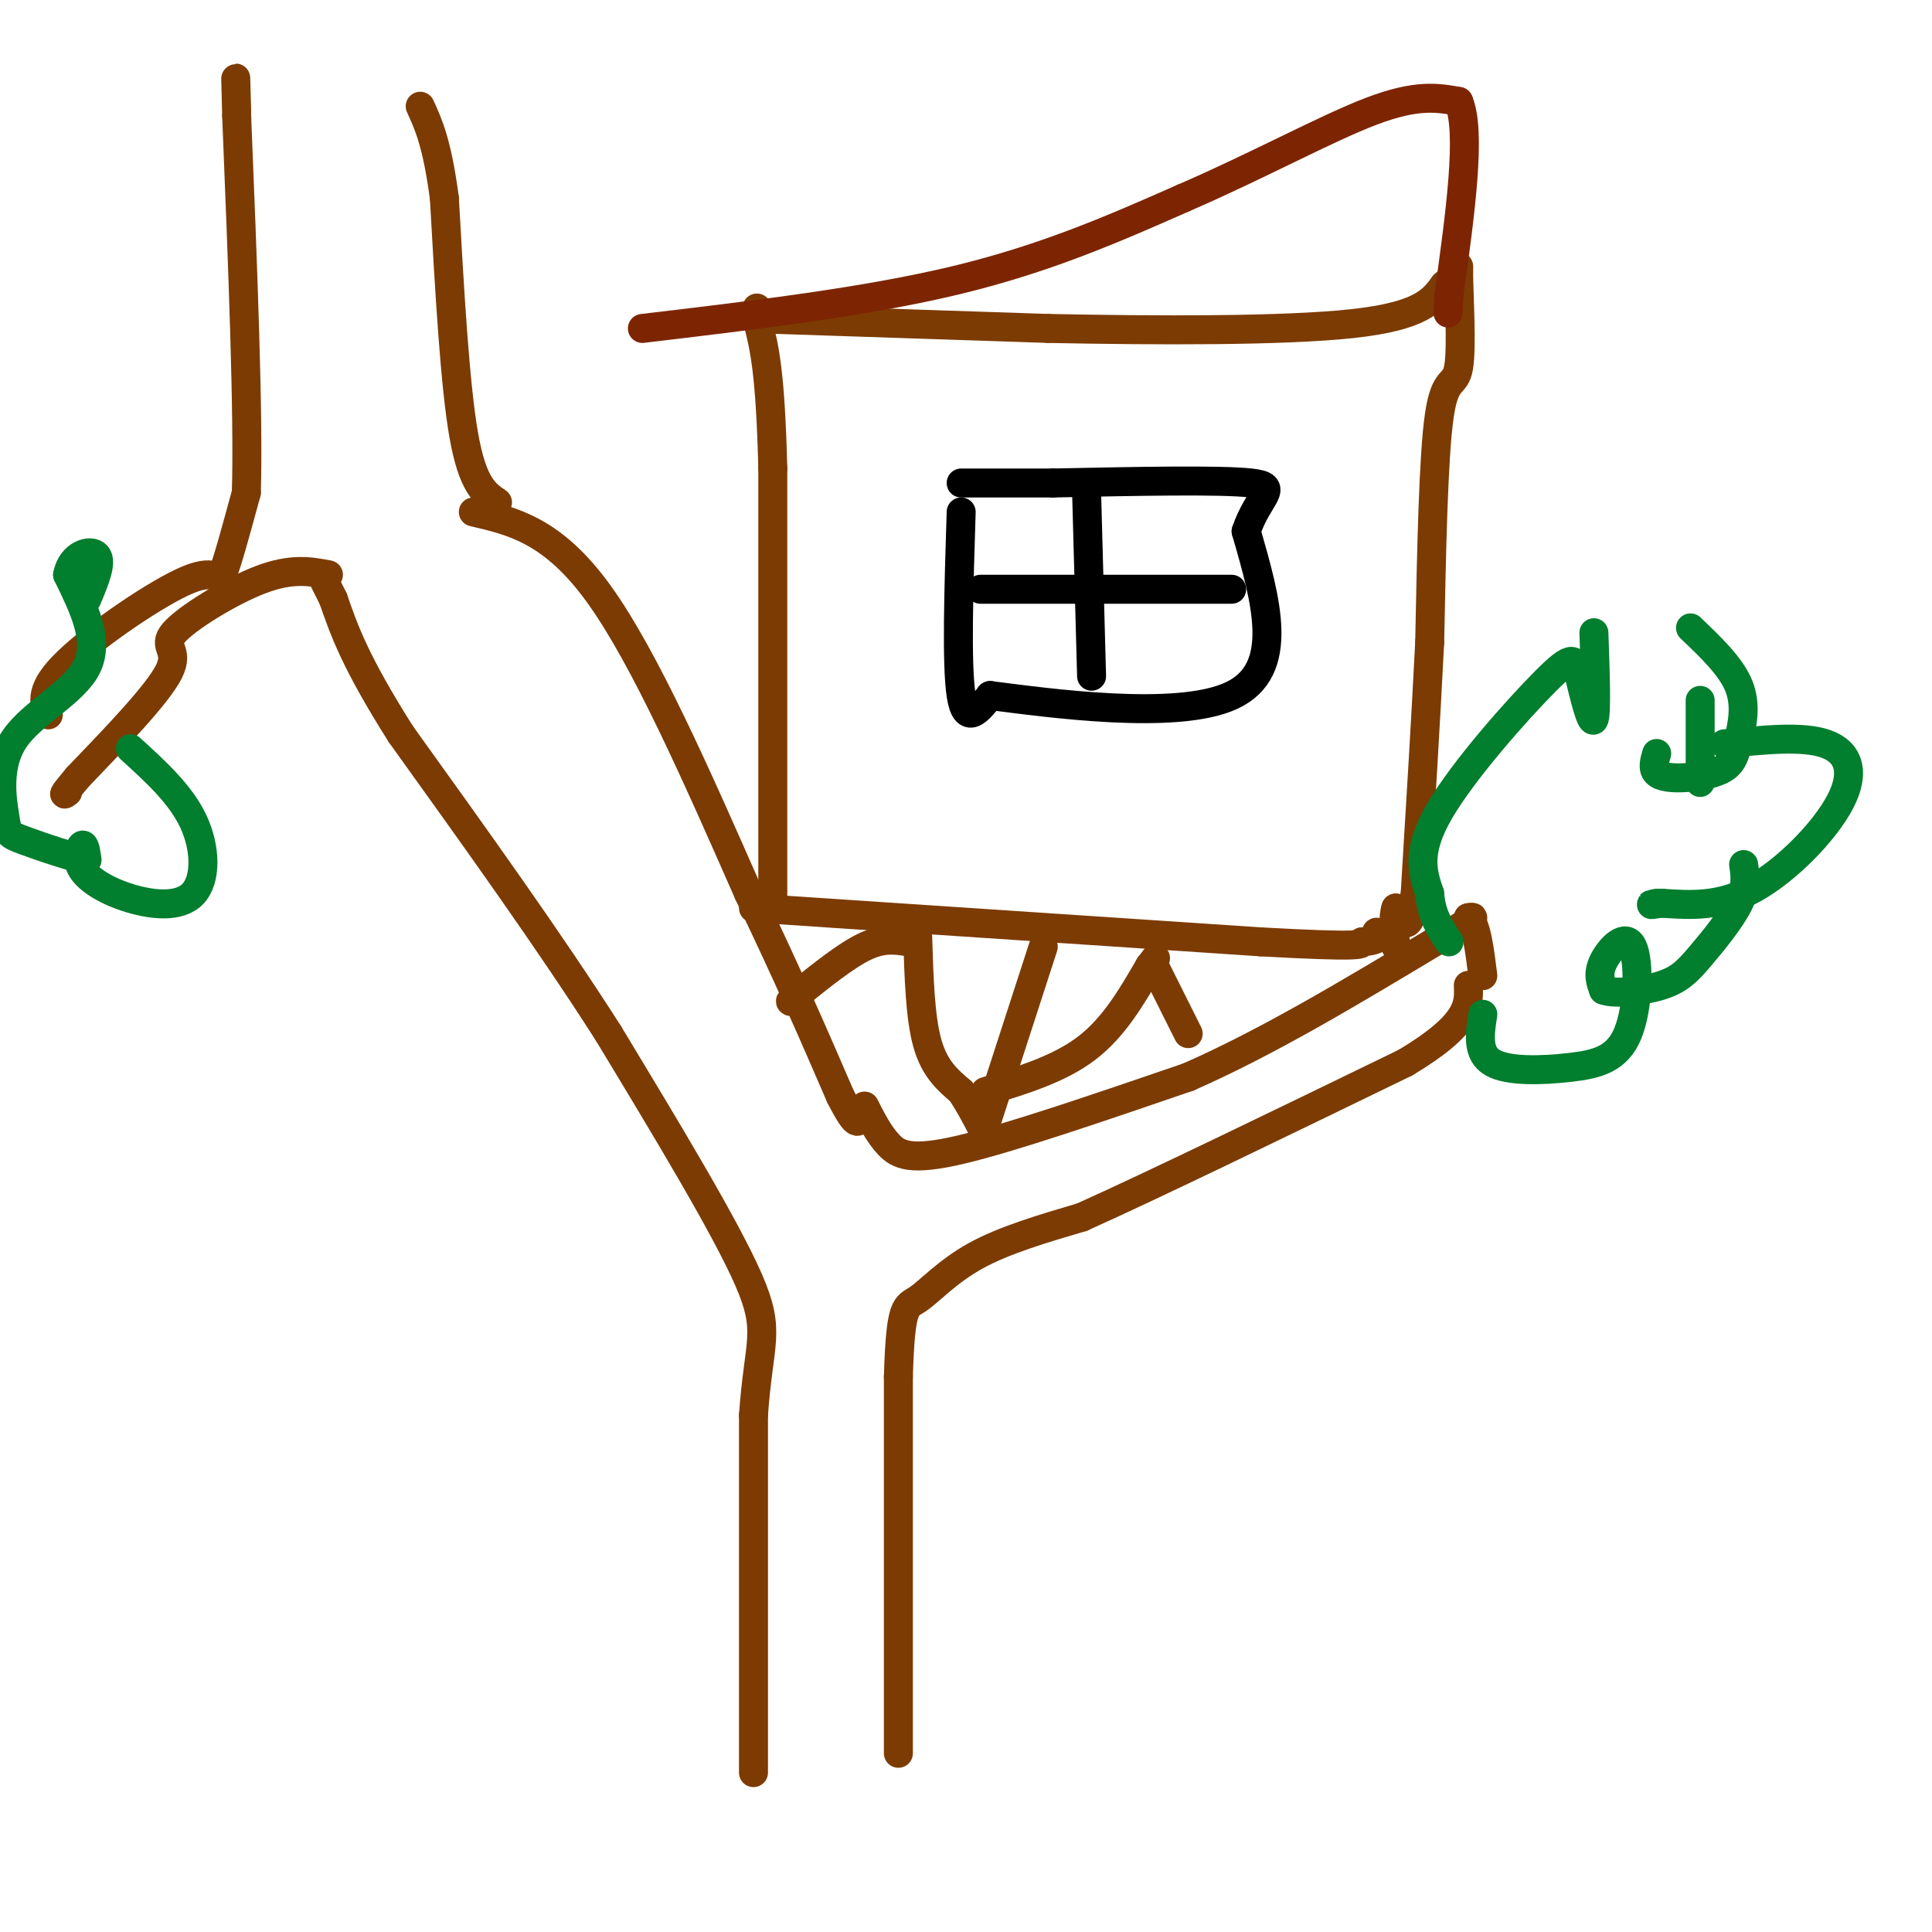 <svg viewBox='0 0 400 400' version='1.1' xmlns='http://www.w3.org/2000/svg' xmlns:xlink='http://www.w3.org/1999/xlink'><g fill='none' stroke='rgb(124,59,2)' stroke-width='6' stroke-linecap='round' stroke-linejoin='round'><path d='M156,367c0.000,0.000 0.000,-74.000 0,-74'/><path d='M156,293c1.067,-15.467 3.733,-17.133 -1,-28c-4.733,-10.867 -16.867,-30.933 -29,-51'/><path d='M126,214c-12.000,-18.833 -27.500,-40.417 -43,-62'/><path d='M83,152c-9.500,-15.000 -11.750,-21.500 -14,-28'/><path d='M69,124c-2.667,-5.333 -2.333,-4.667 -2,-4'/><path d='M186,363c0.000,0.000 0.000,-78.000 0,-78'/><path d='M186,285c0.452,-15.250 1.583,-14.375 4,-16c2.417,-1.625 6.119,-5.750 12,-9c5.881,-3.250 13.940,-5.625 22,-8'/><path d='M224,252c14.833,-6.667 40.917,-19.333 67,-32'/><path d='M291,220c13.333,-8.000 13.167,-12.000 13,-16'/><path d='M98,106c8.250,1.917 16.500,3.833 26,17c9.500,13.167 20.250,37.583 31,62'/><path d='M155,185c8.333,17.333 13.667,29.667 19,42'/><path d='M174,227c3.833,7.500 3.917,5.250 4,3'/><path d='M179,229c1.489,2.933 2.978,5.867 5,8c2.022,2.133 4.578,3.467 15,1c10.422,-2.467 28.711,-8.733 47,-15'/><path d='M246,223c16.333,-7.167 33.667,-17.583 51,-28'/><path d='M297,195c9.667,-5.500 8.333,-5.250 7,-5'/><path d='M304,190c1.667,1.167 2.333,6.583 3,12'/><path d='M103,104c-2.583,-1.750 -5.167,-3.500 -7,-14c-1.833,-10.500 -2.917,-29.750 -4,-49'/><path d='M92,41c-1.500,-11.333 -3.250,-15.167 -5,-19'/><path d='M68,119c-3.798,-0.714 -7.595,-1.429 -14,1c-6.405,2.429 -15.417,8.000 -18,11c-2.583,3.000 1.262,3.429 -1,8c-2.262,4.571 -10.631,13.286 -19,22'/><path d='M16,161c-3.500,4.167 -2.750,3.583 -2,3'/><path d='M10,148c-0.958,-2.655 -1.917,-5.310 4,-11c5.917,-5.690 18.708,-14.417 25,-17c6.292,-2.583 6.083,0.976 7,-1c0.917,-1.976 2.958,-9.488 5,-17'/><path d='M51,102c0.500,-15.833 -0.750,-46.917 -2,-78'/><path d='M49,24c-0.333,-13.167 -0.167,-7.083 0,-1'/><path d='M160,187c0.000,0.000 0.000,-90.000 0,-90'/><path d='M160,97c-0.500,-20.000 -1.750,-25.000 -3,-30'/><path d='M157,67c-0.500,-5.167 -0.250,-3.083 0,-1'/><path d='M157,66c0.000,0.000 60.000,2.000 60,2'/><path d='M217,68c22.489,0.444 48.711,0.556 63,-1c14.289,-1.556 16.644,-4.778 19,-8'/><path d='M299,59c3.561,-2.833 2.965,-5.914 3,-2c0.035,3.914 0.702,14.823 0,19c-0.702,4.177 -2.772,1.622 -4,10c-1.228,8.378 -1.614,27.689 -2,47'/><path d='M296,133c-0.833,16.500 -1.917,34.250 -3,52'/><path d='M293,185c-1.167,9.167 -2.583,6.083 -4,3'/><path d='M289,188c-0.667,1.833 -0.333,4.917 0,8'/><path d='M156,188c0.000,0.000 105.000,7.000 105,7'/><path d='M261,195c21.000,1.167 21.000,0.583 21,0'/><path d='M282,195c4.000,-0.333 3.500,-1.167 3,-2'/><path d='M190,194c0.250,8.333 0.500,16.667 2,22c1.500,5.333 4.250,7.667 7,10'/><path d='M199,226c1.833,2.833 2.917,4.917 4,7'/><path d='M204,233c0.000,0.000 12.000,-37.000 12,-37'/><path d='M204,226c7.667,-2.333 15.333,-4.667 21,-9c5.667,-4.333 9.333,-10.667 13,-17'/><path d='M238,200c2.167,-2.833 1.083,-1.417 0,0'/><path d='M239,200c0.000,0.000 7.000,14.000 7,14'/><path d='M188,195c-2.583,-0.417 -5.167,-0.833 -9,1c-3.833,1.833 -8.917,5.917 -14,10'/><path d='M165,206c-2.333,1.833 -1.167,1.417 0,1'/></g>
<g fill='none' stroke='rgb(0,0,0)' stroke-width='6' stroke-linecap='round' stroke-linejoin='round'><path d='M199,106c-0.500,15.833 -1.000,31.667 0,38c1.000,6.333 3.500,3.167 6,0'/><path d='M205,144c11.911,1.511 38.689,5.289 50,0c11.311,-5.289 7.156,-19.644 3,-34'/><path d='M258,110c2.511,-7.511 7.289,-9.289 1,-10c-6.289,-0.711 -23.644,-0.356 -41,0'/><path d='M218,100c-10.000,0.000 -14.500,0.000 -19,0'/><path d='M225,103c0.000,0.000 1.000,37.000 1,37'/><path d='M203,122c0.000,0.000 52.000,0.000 52,0'/></g>
<g fill='none' stroke='rgb(125,37,2)' stroke-width='6' stroke-linecap='round' stroke-linejoin='round'><path d='M133,68c23.167,-2.750 46.333,-5.500 65,-10c18.667,-4.500 32.833,-10.750 47,-17'/><path d='M245,41c15.178,-6.556 29.622,-14.444 39,-18c9.378,-3.556 13.689,-2.778 18,-2'/><path d='M302,21c2.667,6.333 0.333,23.167 -2,40'/><path d='M300,61c-0.333,6.667 -0.167,3.333 0,0'/></g>
<g fill='none' stroke='rgb(1,126,46)' stroke-width='6' stroke-linecap='round' stroke-linejoin='round'><path d='M307,210c-0.624,4.051 -1.247,8.102 2,10c3.247,1.898 10.365,1.644 16,1c5.635,-0.644 9.789,-1.678 12,-7c2.211,-5.322 2.480,-14.933 1,-18c-1.480,-3.067 -4.709,0.409 -6,3c-1.291,2.591 -0.646,4.295 0,6'/><path d='M332,205c2.357,0.915 8.250,0.204 12,-1c3.750,-1.204 5.356,-2.901 8,-6c2.644,-3.099 6.327,-7.600 8,-11c1.673,-3.400 1.337,-5.700 1,-8'/><path d='M352,162c0.000,0.000 0.000,-17.000 0,-17'/><path d='M343,156c-0.457,1.547 -0.914,3.094 0,4c0.914,0.906 3.198,1.171 6,1c2.802,-0.171 6.122,-0.778 8,-2c1.878,-1.222 2.313,-3.060 3,-6c0.687,-2.940 1.625,-6.983 0,-11c-1.625,-4.017 -5.812,-8.009 -10,-12'/><path d='M330,131c0.300,8.469 0.600,16.938 0,18c-0.600,1.062 -2.099,-5.282 -3,-9c-0.901,-3.718 -1.204,-4.809 -7,1c-5.796,5.809 -17.085,18.517 -22,27c-4.915,8.483 -3.458,12.742 -2,17'/><path d='M296,185c0.333,4.500 2.167,7.250 4,10'/><path d='M357,154c8.113,-0.839 16.226,-1.679 21,0c4.774,1.679 6.208,5.875 3,12c-3.208,6.125 -11.060,14.179 -18,18c-6.940,3.821 -12.970,3.411 -19,3'/><path d='M344,187c-3.333,0.500 -2.167,0.250 -1,0'/><path d='M27,155c5.181,4.708 10.362,9.416 13,15c2.638,5.584 2.735,12.043 0,15c-2.735,2.957 -8.300,2.411 -13,1c-4.700,-1.411 -8.535,-3.688 -10,-6c-1.465,-2.312 -0.562,-4.661 0,-5c0.562,-0.339 0.781,1.330 1,3'/><path d='M18,178c-2.582,-0.350 -9.537,-2.726 -13,-4c-3.463,-1.274 -3.433,-1.444 -4,-5c-0.567,-3.556 -1.729,-10.496 2,-16c3.729,-5.504 12.351,-9.573 15,-15c2.649,-5.427 -0.676,-12.214 -4,-19'/><path d='M14,119c0.800,-4.244 4.800,-5.356 6,-4c1.200,1.356 -0.400,5.178 -2,9'/></g>
</svg>